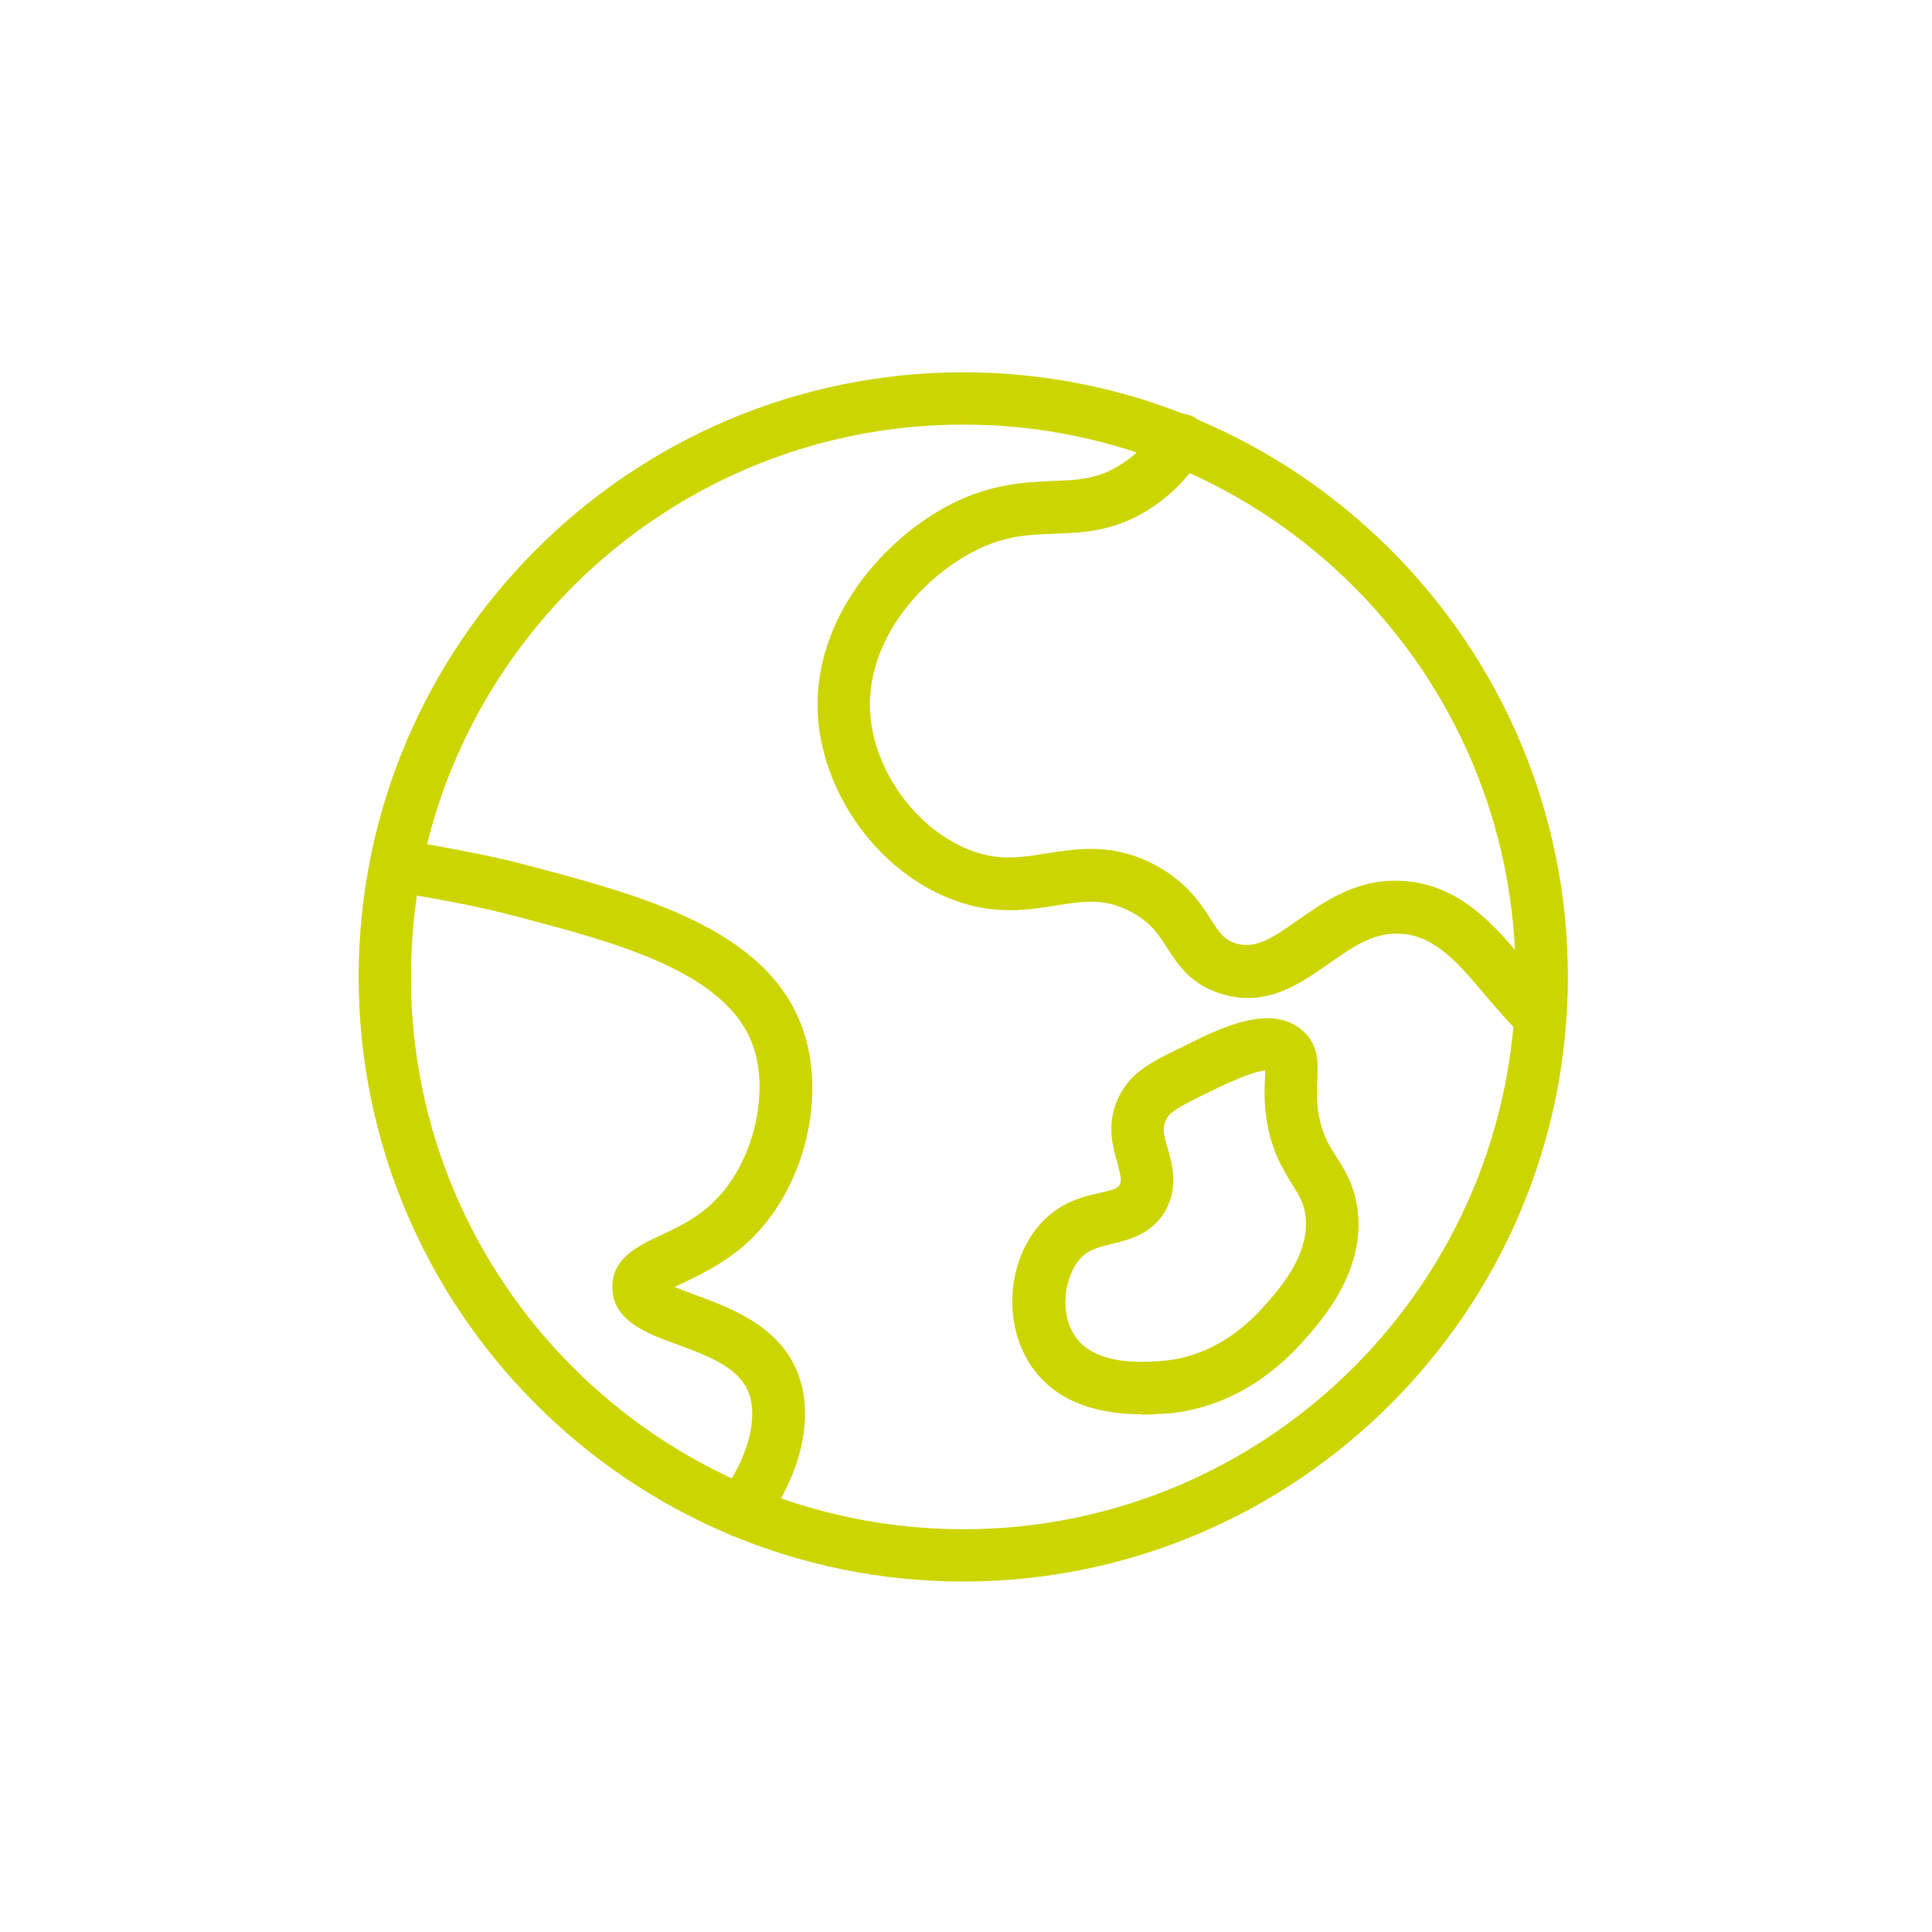 <?xml version="1.0" encoding="UTF-8"?>
<svg xmlns="http://www.w3.org/2000/svg" id="Ebene_1" data-name="Ebene 1" version="1.1" viewBox="0 0 425 425">
  <defs>
    <style>
      .cls-1 {
        fill: #cdd500;
        stroke-width: 0px;
      }
    </style>
  </defs>
  <path class="cls-1" d="M211.9,347.9c-73.4,0-133-59.7-133-133s59.7-133,133-133,133,59.7,133,133-59.7,133-133,133ZM211.9,93.4c-67,0-121.5,54.5-121.5,121.5s54.5,121.5,121.5,121.5,121.5-54.5,121.5-121.5-54.5-121.5-121.5-121.5Z"></path>
  <path class="cls-1" d="M163.1,338.2c-1.2,0-2.4-.4-3.5-1.2-2.5-1.9-3.1-5.6-1.1-8.1,6.1-8.1,8.5-17.3,6-23-2.3-5.3-9.4-7.9-15.7-10.2-6.6-2.4-14.1-5.2-14.1-12.6,0-6.3,5.6-9,10.5-11.3,4.3-2,9.2-4.3,13.3-9,7.7-8.7,10.8-23.4,6.9-33.4-6.1-15.8-30.4-22.2-51.8-27.8-7.5-2-14-3.2-19.6-4.2-2.9-.5-5.6-1-8.1-1.5-3.1-.7-5.1-3.7-4.4-6.9.7-3.1,3.7-5.1,6.9-4.4,2.4.5,4.9,1,7.7,1.5,5.9,1.1,12.6,2.3,20.5,4.4,24.1,6.4,51.4,13.6,59.6,34.8,5.5,14.1,1.7,33.1-9,45.2-5.7,6.4-12.3,9.5-17.1,11.8-.5.2-1.1.5-1.7.8,1.4.6,3.1,1.2,4.4,1.7,7.6,2.8,18,6.6,22.3,16.3,4.3,9.7,1.5,23-7.3,34.6-1.1,1.5-2.9,2.3-4.6,2.3Z"></path>
  <path class="cls-1" d="M338.9,229.4c-1.4,0-2.8-.5-3.9-1.5-3-2.7-5.6-5.9-8.2-8.9-5.9-7-11-13.1-18.6-13.6-6-.4-10.8,3-15.9,6.6-6.5,4.5-13.8,9.7-23.7,6.6-6.6-2-9.5-6.4-11.8-10-1.9-3-3.6-5.6-7.8-7.9-5.8-3.2-10.6-2.5-16.7-1.5-6.3,1-13.4,2.1-22.2-1.1-16.6-6-29.2-23.2-30.2-41-1.1-21,14.5-38.7,29.5-46.3,8.8-4.4,15.9-4.7,22.1-5,5.7-.2,10.1-.4,15.2-3.7,3.2-2,5.9-4.9,8.2-8.4,1.7-2.7,5.3-3.5,8-1.8,2.7,1.7,3.5,5.3,1.8,8-3.1,5-7.1,9-11.7,12-7.7,5-14.8,5.3-21,5.5-5.6.2-10.9.4-17.4,3.7-11.7,5.9-24,19.5-23.2,35.4.7,13.1,10.4,26.3,22.5,30.7,6,2.2,10.9,1.4,16.5.5,7-1.1,14.8-2.3,24.1,2.8,6.7,3.7,9.7,8.4,11.9,11.8,2,3.1,2.9,4.4,5.4,5.2,4.3,1.3,7.8-.9,13.7-5.1,5.9-4.1,13.2-9.3,23.2-8.6,12.5.8,20.1,9.8,26.7,17.7,2.4,2.9,4.7,5.6,7.2,7.9,2.3,2.2,2.5,5.8.3,8.2-1.1,1.2-2.7,1.9-4.2,1.9Z"></path>
  <path class="cls-1" d="M251.1,311.1c-7.1,0-18.3-1.4-24.5-11-6-9.2-5-22.8,2.3-30.9,4.3-4.8,9.4-6,13.1-6.8,3.1-.7,3.9-1,4.3-1.8.5-.9.2-2.1-.5-4.8-1.1-3.7-2.5-8.9.4-14.7,2.7-5.3,7-7.5,14.3-11h0l2.6,5.2-2.6-5.2c8-4,19-9.4,25.9-3.5,3.8,3.2,3.5,7.3,3.4,10.6-.1,1.9-.2,4,.1,6.8.7,5,2.2,7.6,4.1,10.5,1.9,3,4.1,6.5,4.7,12.1,1.4,13.4-7.9,23.8-11.9,28.3-10.9,12.3-22.8,15.6-30.8,16.1-1.2,0-2.8.2-4.8.2ZM263,235.2l2.6,5.2c-6.1,3-8.2,4.1-9.1,5.9-.8,1.7-.6,3.2.4,6.4,1,3.5,2.3,8.3-.4,13.4-3,5.4-8.1,6.6-11.8,7.5-3.2.8-5.3,1.3-7.1,3.3-3.3,3.7-4.7,11.6-1.2,16.9,4.3,6.6,14.9,5.9,18.9,5.6,5.9-.4,14.6-2.8,22.9-12.2,3.2-3.6,9.9-11.1,9-19.5-.3-2.9-1.3-4.5-2.9-7.1-2.1-3.4-4.8-7.6-5.8-15.2-.5-3.8-.3-6.8-.2-8.9,0-.3,0-.7,0-1-3.2.2-10.2,3.7-12.7,4.9l-2.6-5.2Z"></path>
</svg>
